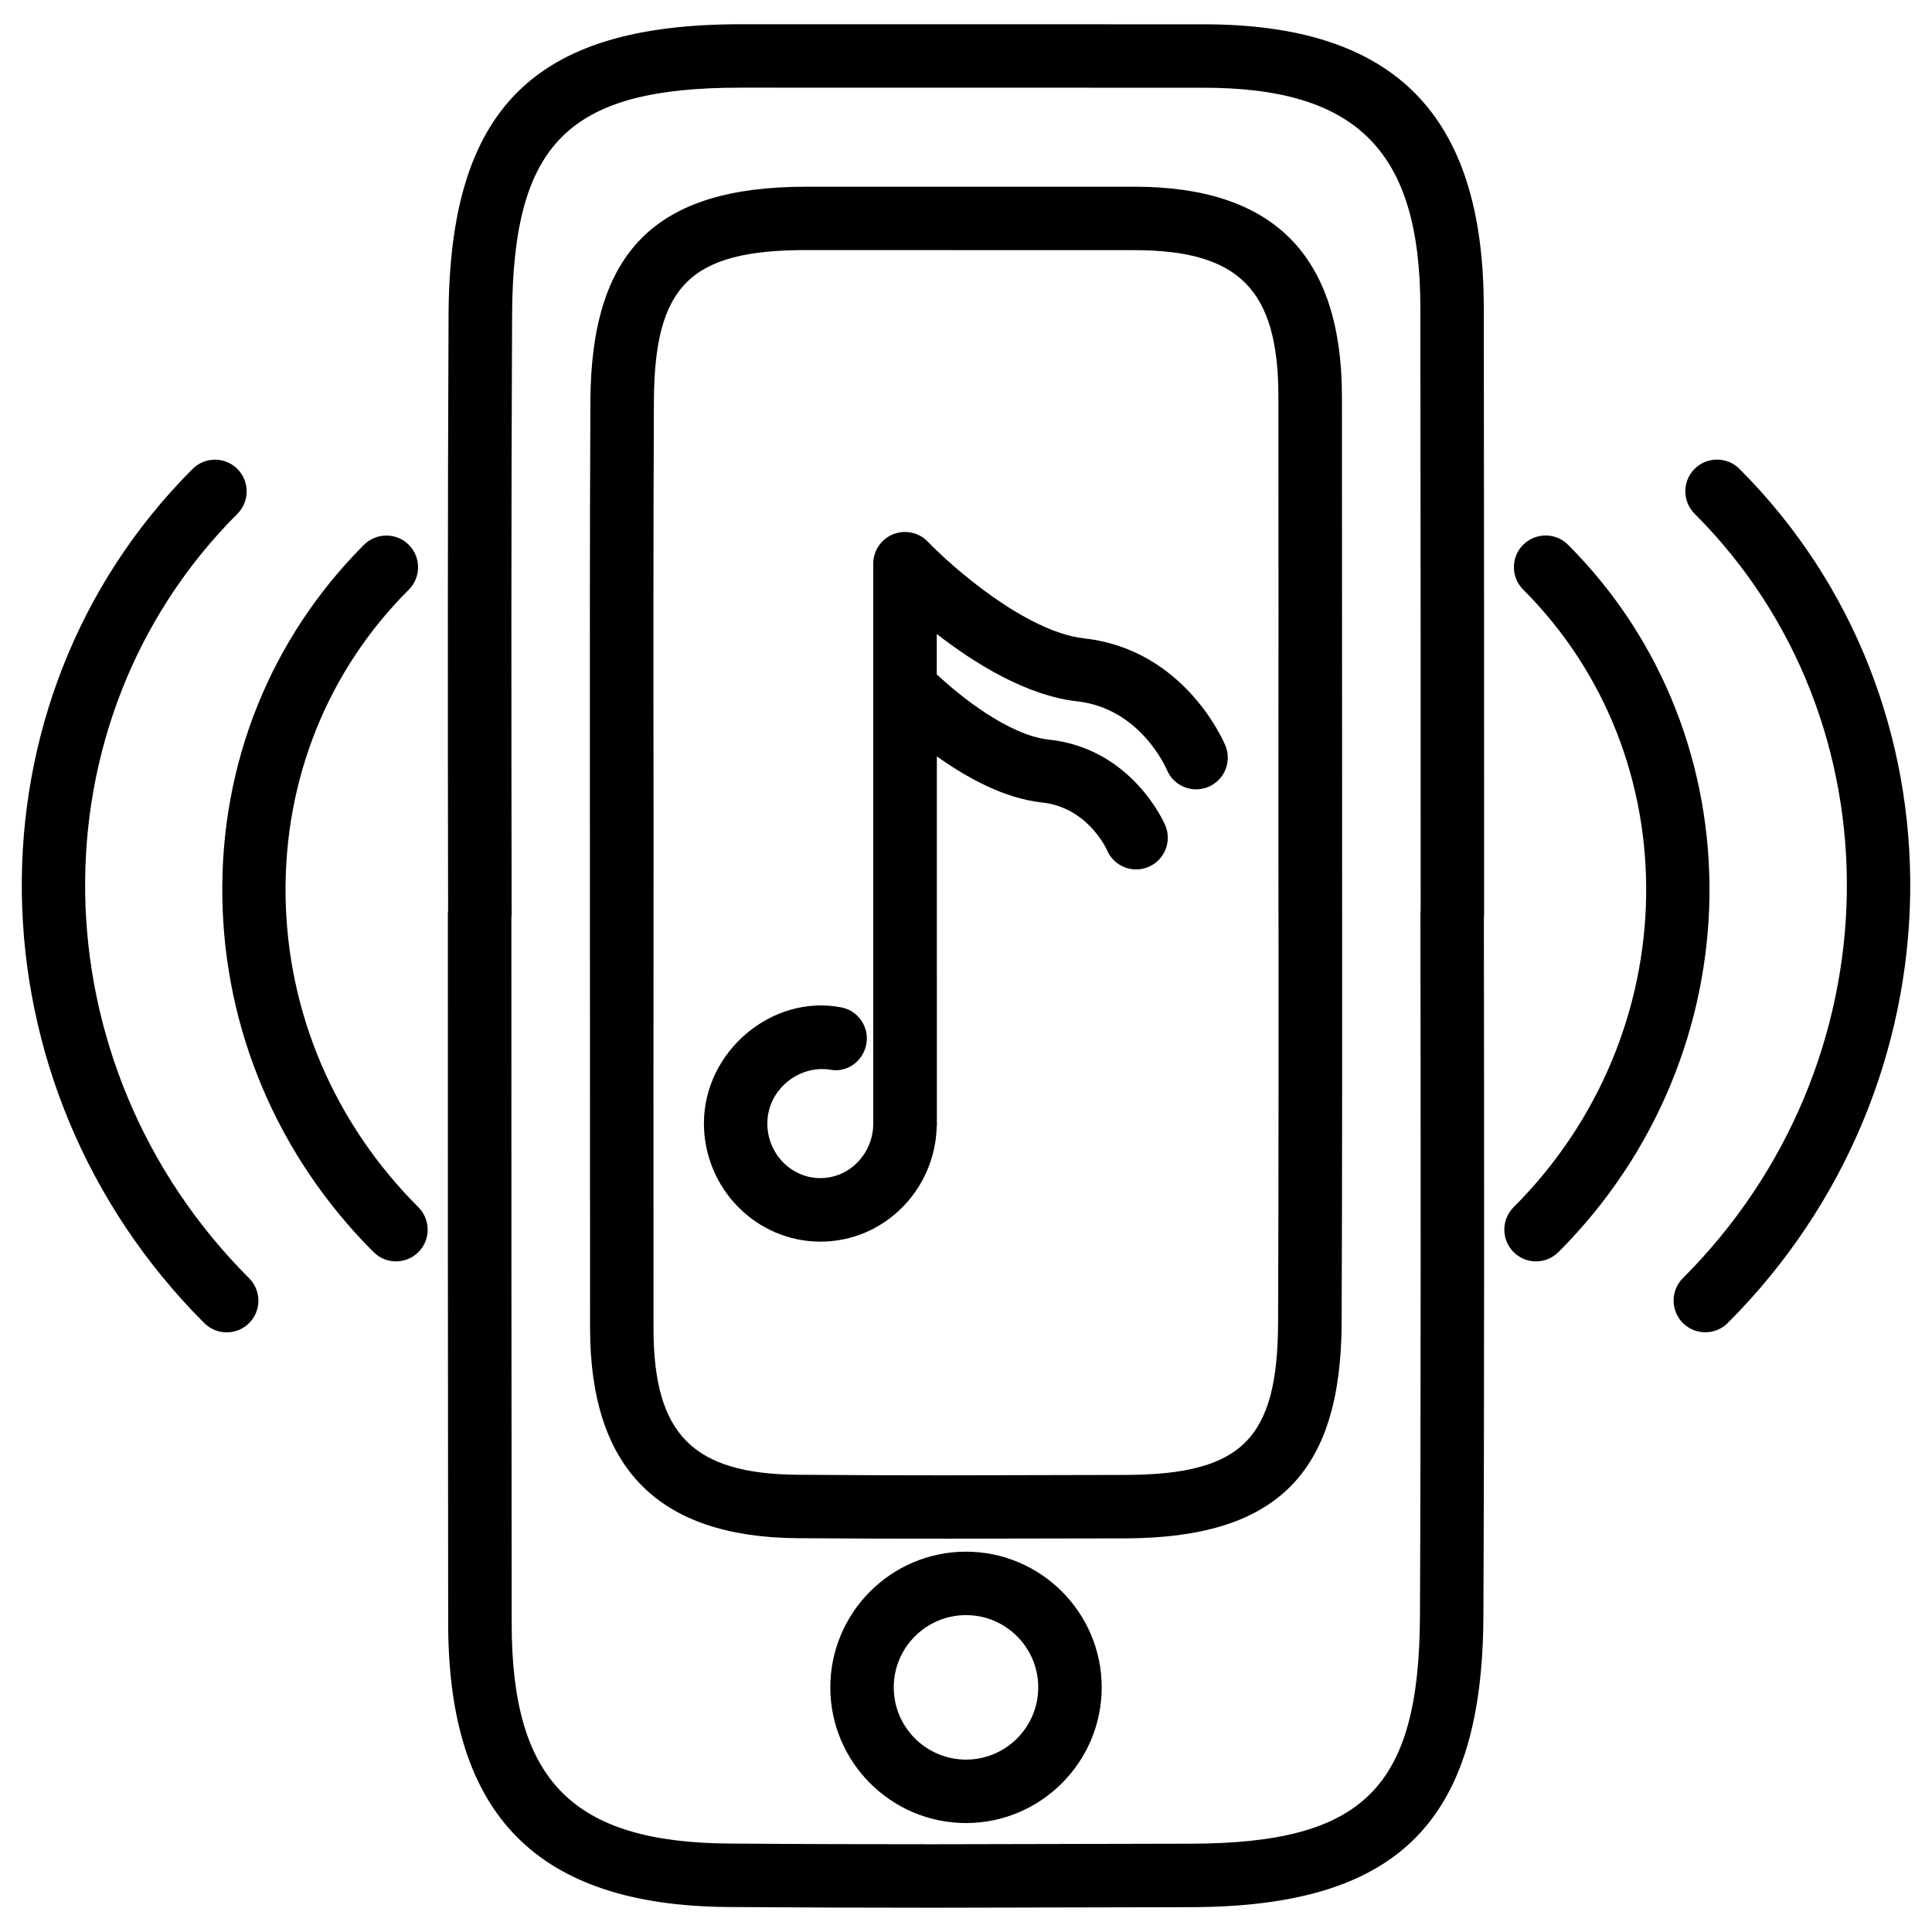 <?xml version="1.0" encoding="UTF-8"?>
<!-- Uploaded to: SVG Repo, www.svgrepo.com, Generator: SVG Repo Mixer Tools -->
<svg fill="#000000" width="800px" height="800px" version="1.1" viewBox="144 144 512 512" xmlns="http://www.w3.org/2000/svg">
 <g>
  <path d="m337.02 649.38c18.18 0.125 36.359 0.188 54.559 0.188l68.223-0.148c54.664-0.188 77.062-22.484 77.312-77 0.25-52.605 0.211-132.25 0.125-185.19 0.043-0.336 0.062-0.652 0.062-1.008 0-53.613 0-107.21-0.082-160.82-0.082-51.156-23.68-74.961-74.289-74.961l-122.72-0.016c-54.664 0-77.082 22.316-77.336 77-0.25 52.605-0.211 105.21-0.125 157.82-0.043 0.336-0.062 0.652-0.062 1.008 0 53.613 0 134.58 0.082 188.21 0.105 50.715 23.68 74.543 74.25 74.918zm-57.434-263.18c-0.086-52.898-0.129-105.8 0.125-158.7 0.211-45.637 14.906-60.27 60.52-60.27l122.7 0.02c40.766 0 57.434 16.855 57.477 58.191 0.082 53.234 0.082 106.49 0.082 159.77-0.043 0.336-0.062 0.672-0.062 1.027 0.082 52.922 0.125 133.2-0.125 186.09-0.211 45.488-14.906 60.121-60.543 60.27l-68.184 0.148c-18.137 0-36.297-0.043-54.434-0.188-41.375-0.316-57.496-16.625-57.539-58.168-0.082-53.258-0.082-133.55-0.082-187.16 0.043-0.34 0.066-0.676 0.066-1.031z"/>
  <path d="m355.39 551.64c13.121 0.105 26.262 0.125 39.383 0.125l47.59-0.082c39.887-0.148 56.992-17.172 57.184-56.973 0.168-37.492 0.148-94.359 0.125-131.83l-0.043-113.88c-0.082-37.344-18.074-55.523-55.062-55.523l-86.91 0.004c-39.887 0-57.016 17.047-57.203 56.953-0.168 37.492-0.148 74.984-0.125 112.45l0.043 133.26c0.105 37.047 18.074 55.207 55.02 55.5zm-38.184-188.78c-0.062-37.449-0.086-74.898 0.082-112.37 0.125-30.816 9.574-40.219 40.367-40.219l86.887 0.02c27.836 0 38.207 10.496 38.246 38.73 0.043 37.953 0.043 75.906 0 113.88 0.062 37.449 0.082 94.273-0.082 131.73-0.148 30.73-9.574 40.137-40.41 40.242l-47.547 0.105c-13.078 0-26.156-0.043-39.254-0.148-27.879-0.211-38.27-10.707-38.309-38.73-0.023-37.934-0.023-95.262 0.02-133.24z"/>
  <path d="m361.44 473.05c16.73 0 30.355-13.602 30.797-30.48 0-0.062 0.043-0.125 0.043-0.188v-0.211c0-0.148 0.043-0.273 0.043-0.418 0-0.062-0.043-0.125-0.043-0.211l-0.004-97.109c7.746 5.543 17.801 11.168 27.898 12.238 12.008 1.301 17.023 12.219 17.191 12.617 1.344 3.191 4.473 5.121 7.727 5.121 1.113 0 2.203-0.23 3.273-0.672 4.262-1.805 6.254-6.738 4.449-11-0.355-0.84-8.922-20.402-30.879-22.734-10.707-1.156-23.785-11.734-29.684-17.297l0.004-10.688c9.949 7.727 23.723 16.332 37.199 17.844 16.648 1.848 23.488 17.508 23.762 18.117 1.762 4.281 6.656 6.34 10.957 4.578 4.281-1.762 6.34-6.676 4.578-10.957-0.441-1.051-10.789-25.465-37.449-28.422-15.512-1.742-35.141-19.062-41.395-25.609-2.352-2.457-6.004-3.273-9.195-1.996-3.191 1.281-5.289 4.367-5.289 7.789v148.58c-0.125 7.894-6.34 14.273-14.023 14.273-7.746 0-14.043-6.508-14.043-14.484 0-8.859 8.188-15.492 16.543-14.273 4.512 0.965 8.922-2.246 9.699-6.824 0.797-4.555-2.246-8.922-6.824-9.699-18.242-3.422-36.23 11.715-36.23 30.797 0.035 17.273 13.891 31.316 30.895 31.316z"/>
  <path d="m400 555.21c-19.816 0-35.961 16.145-35.961 35.961 0 19.812 16.145 35.957 35.961 35.957s35.961-16.145 35.961-35.961c-0.004-19.816-16.145-35.957-35.961-35.957zm0 55.102c-10.559 0-19.145-8.586-19.145-19.145s8.586-19.145 19.145-19.145 19.145 8.586 19.145 19.145-8.586 19.145-19.145 19.145z"/>
  <path d="m243 475.82c1.637 1.637 3.801 2.457 5.941 2.457s4.305-0.82 5.941-2.457c3.273-3.273 3.273-8.605 0-11.883-22.25-22.23-34.742-51.516-35.203-82.477-0.422-30.879 11.145-59.723 32.66-81.195 3.273-3.273 3.273-8.605 0-11.883-3.273-3.273-8.605-3.273-11.883 0-24.73 24.75-38.059 57.875-37.535 93.309 0.508 35.352 14.738 68.793 40.078 94.129z"/>
  <path d="m204.08 497.09c2.164 0 4.305-0.82 5.941-2.457 3.273-3.273 3.273-8.605 0-11.883-56.719-56.719-58.105-147.61-3.106-202.59 3.273-3.273 3.273-8.605 0-11.883-3.273-3.273-8.605-3.273-11.883 0-61.547 61.57-60.141 163.11 3.106 226.36 1.641 1.617 3.781 2.457 5.941 2.457z"/>
  <path d="m551.06 478.28c2.164 0 4.305-0.82 5.941-2.457 52.375-52.375 53.508-136.47 2.539-187.46-3.273-3.273-8.605-3.273-11.883 0-3.273 3.273-3.273 8.605 0 11.883 44.441 44.418 43.305 117.85-2.539 163.68-3.273 3.273-3.273 8.605 0 11.883 1.637 1.66 3.801 2.477 5.941 2.477z"/>
  <path d="m589.98 482.73c-3.273 3.273-3.273 8.605 0 11.883 1.637 1.637 3.801 2.457 5.941 2.457s4.305-0.82 5.941-2.457c63.27-63.27 64.656-164.81 3.106-226.36-3.273-3.273-8.605-3.273-11.883 0-3.273 3.273-3.273 8.605 0 11.883 55 54.996 53.613 145.89-3.106 202.59z"/>
 </g>
</svg>